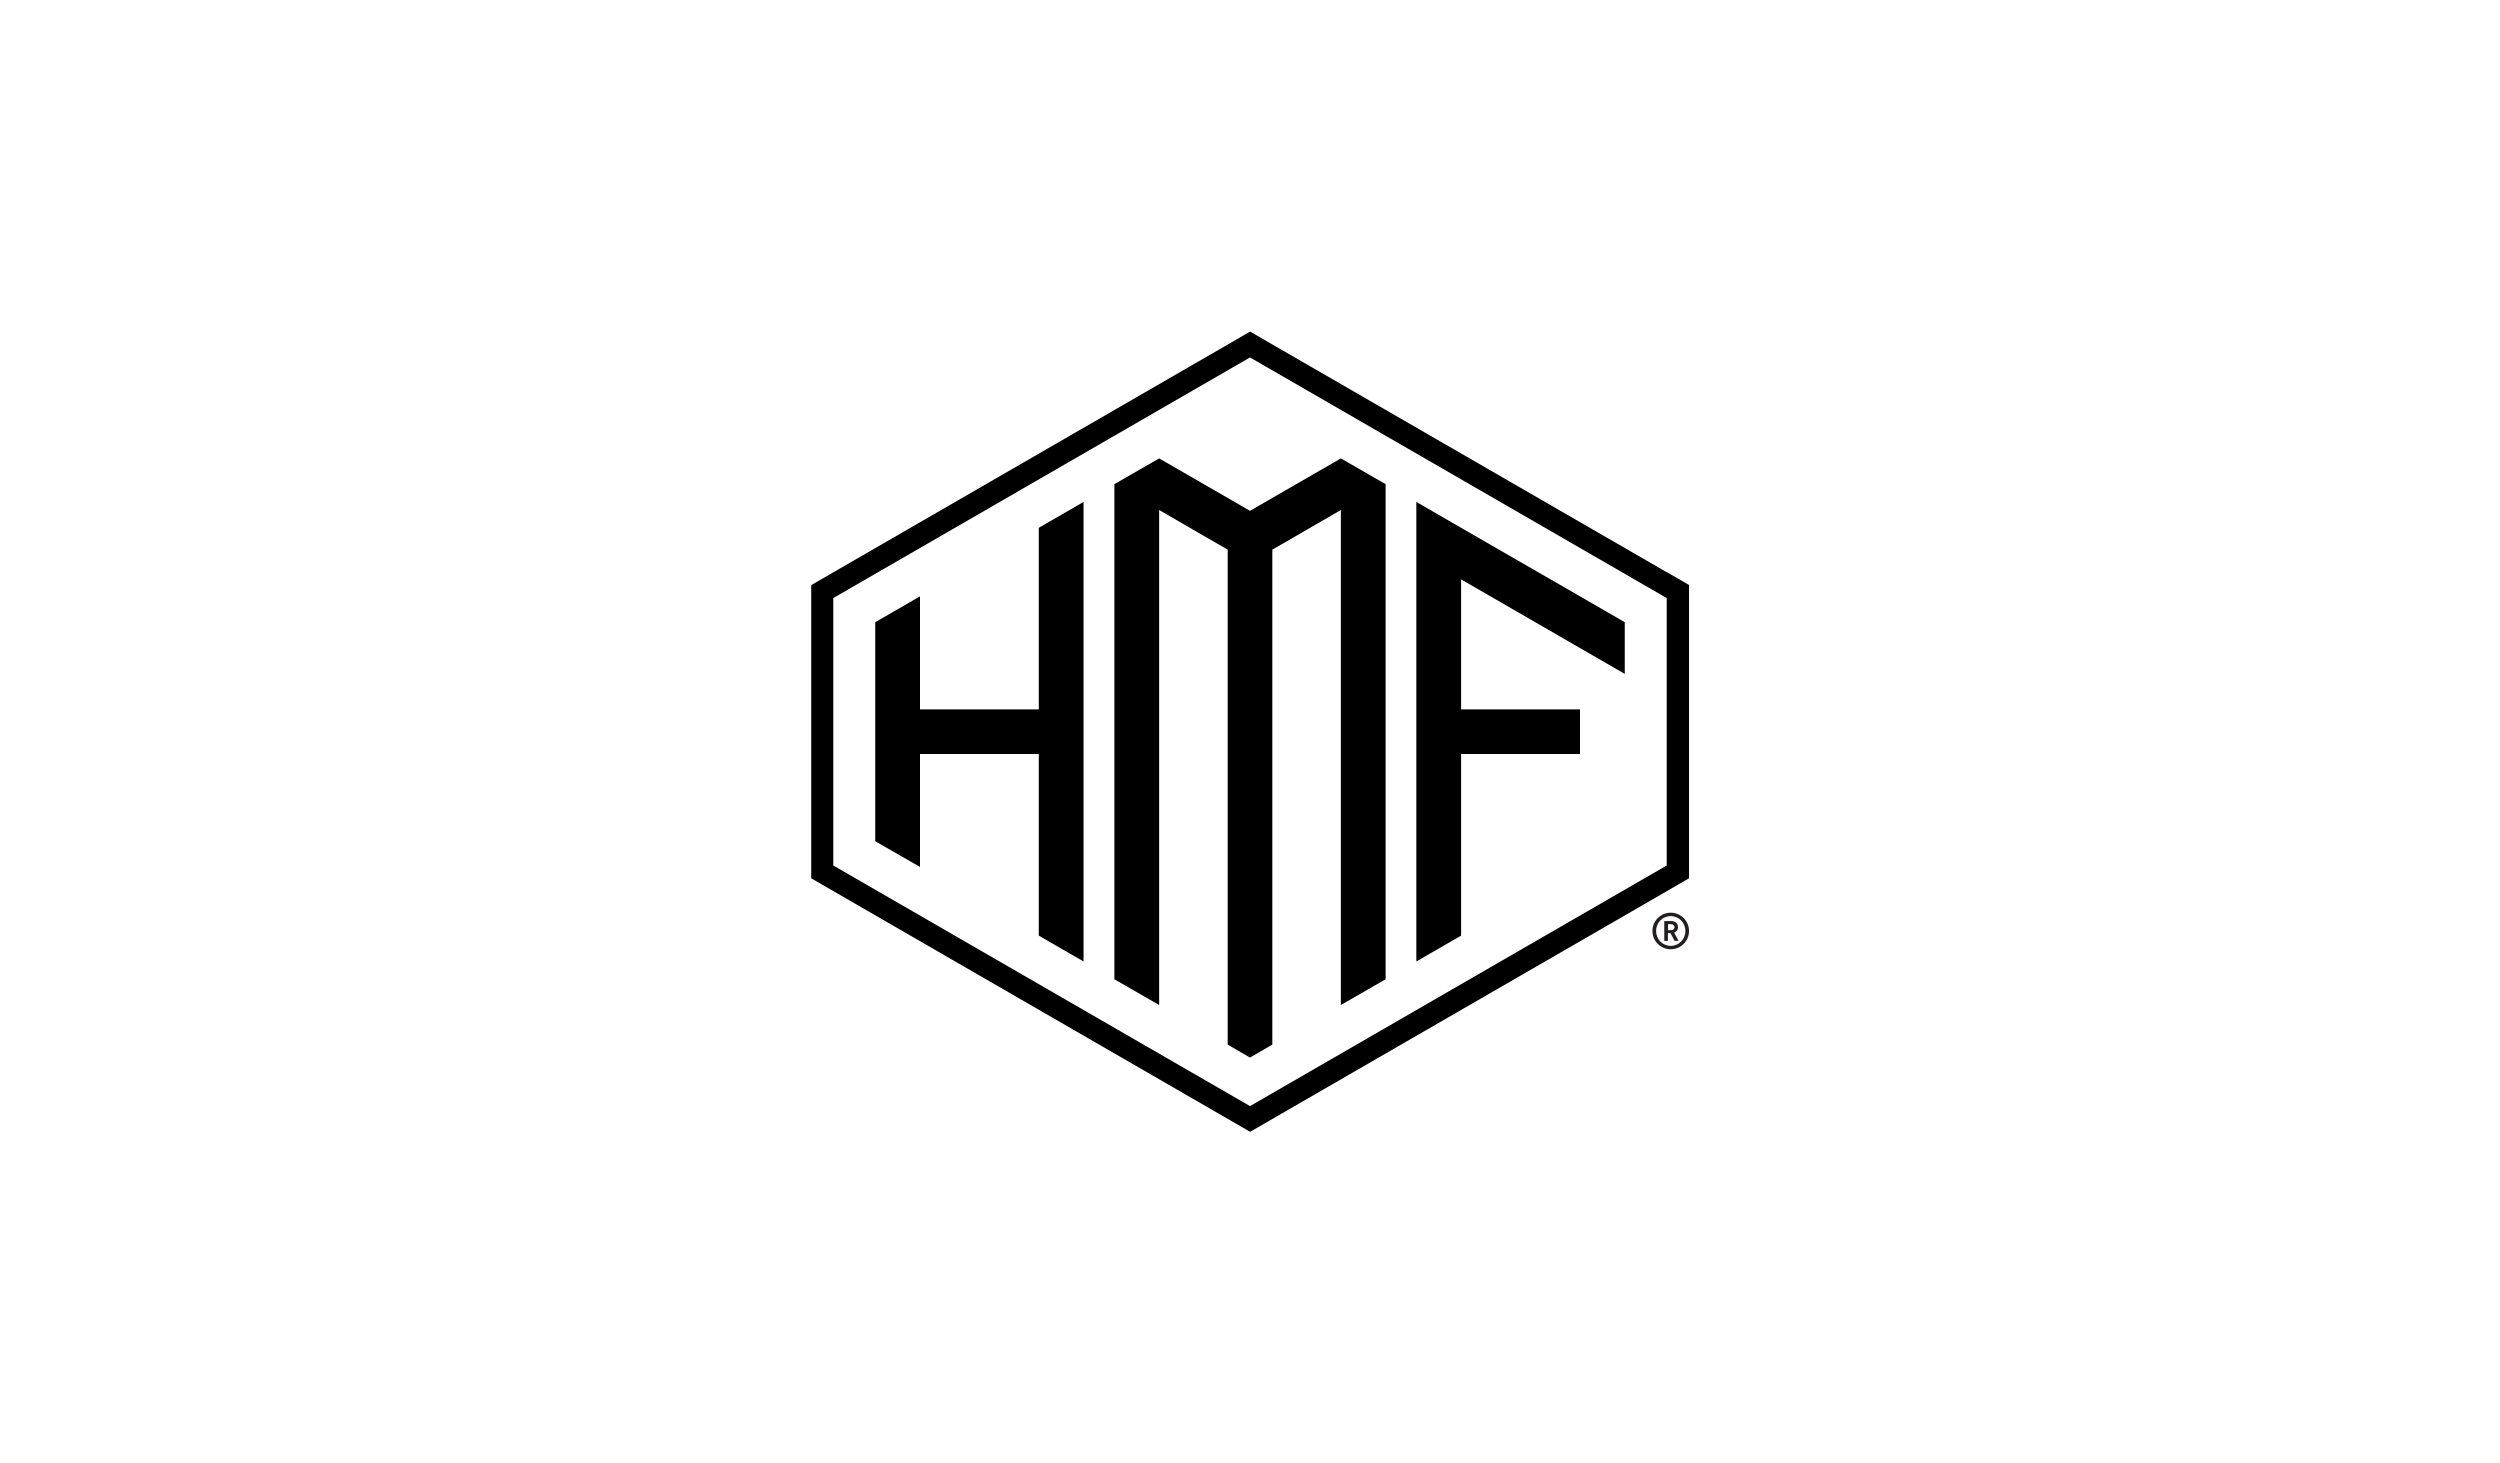 <?xml version="1.0" encoding="UTF-8"?>
<svg id="Layer_1" data-name="Layer 1" xmlns="http://www.w3.org/2000/svg" width="205" height="120" viewBox="0 0 205 120">
  <defs>
    <style>
      .cls-1 {
        fill: #231f20;
      }
    </style>
  </defs>
  <g id="Layer_1-2" data-name="Layer 1-2">
    <g>
      <g>
        <path d="m136.67,46.92l-32.33-18.67-1.83-1.06-1.83,1.06-32.33,18.67-1.83,1.06v24.04l1.83,1.06,32.33,18.67,1.83,1.06,1.83-1.06,32.33-18.67,1.83-1.06v-24.05l-1.83-1.06h0Zm0,24.05l-34.17,19.73-34.17-19.73v-21.93l34.17-19.73,34.17,19.73v21.93Z"/>
        <g>
          <polygon points="85.18 47.52 85.18 58.17 75.44 58.17 75.44 53.14 75.44 48.9 71.77 51.02 71.77 55.26 71.77 58.17 71.77 61.83 71.77 64.74 71.77 68.98 75.44 71.09 75.44 66.86 75.44 61.83 85.18 61.83 85.18 72.48 85.18 76.72 88.85 78.84 88.85 74.6 88.85 61.83 88.85 58.17 88.85 45.4 88.85 41.16 85.18 43.28 85.18 47.52"/>
          <polygon points="129.56 48.9 119.81 43.28 116.14 41.16 116.14 45.4 116.14 58.17 116.14 61.83 116.14 74.6 116.14 78.84 119.81 76.72 119.81 72.49 119.81 61.83 129.56 61.83 129.56 58.17 119.81 58.17 119.81 47.51 129.56 53.14 133.23 55.26 133.23 51.02 129.56 48.9"/>
          <polygon points="109.95 37.59 104.33 40.83 102.5 41.89 100.67 40.83 95.05 37.59 95.05 37.59 91.38 39.7 91.38 43.94 91.38 58.17 91.38 61.83 91.38 76.06 91.38 80.3 95.05 82.41 95.05 78.18 95.05 61.83 95.05 58.17 95.05 41.82 98.83 44.01 100.67 45.07 100.67 58.17 100.67 61.83 100.67 81.42 100.67 83.54 100.67 85.66 102.5 86.72 104.33 85.66 104.33 83.54 104.33 81.42 104.33 61.83 104.33 58.17 104.33 45.07 106.17 44.01 109.95 41.82 109.95 58.17 109.95 61.83 109.95 78.18 109.95 82.41 113.62 80.3 113.62 76.06 113.62 61.83 113.62 58.17 113.62 43.94 113.62 39.7 109.95 37.59 109.95 37.59"/>
        </g>
      </g>
      <path class="cls-1" d="m137,77.84c-.83,0-1.5-.67-1.5-1.5s.67-1.5,1.5-1.5,1.5.67,1.5,1.5-.67,1.5-1.5,1.5Zm0-2.72c-.67,0-1.2.54-1.2,1.22s.53,1.22,1.2,1.22,1.2-.54,1.2-1.22-.53-1.22-1.2-1.22Zm.31,2.03l-.33-.64h-.21v.64h-.3v-1.62h.61c.31,0,.52.23.52.5,0,.23-.14.38-.32.44l.36.68h-.34Zm-.26-1.37h-.27v.49h.27c.16,0,.26-.11.26-.24s-.11-.24-.26-.24h0Z"/>
    </g>
  </g>
</svg>